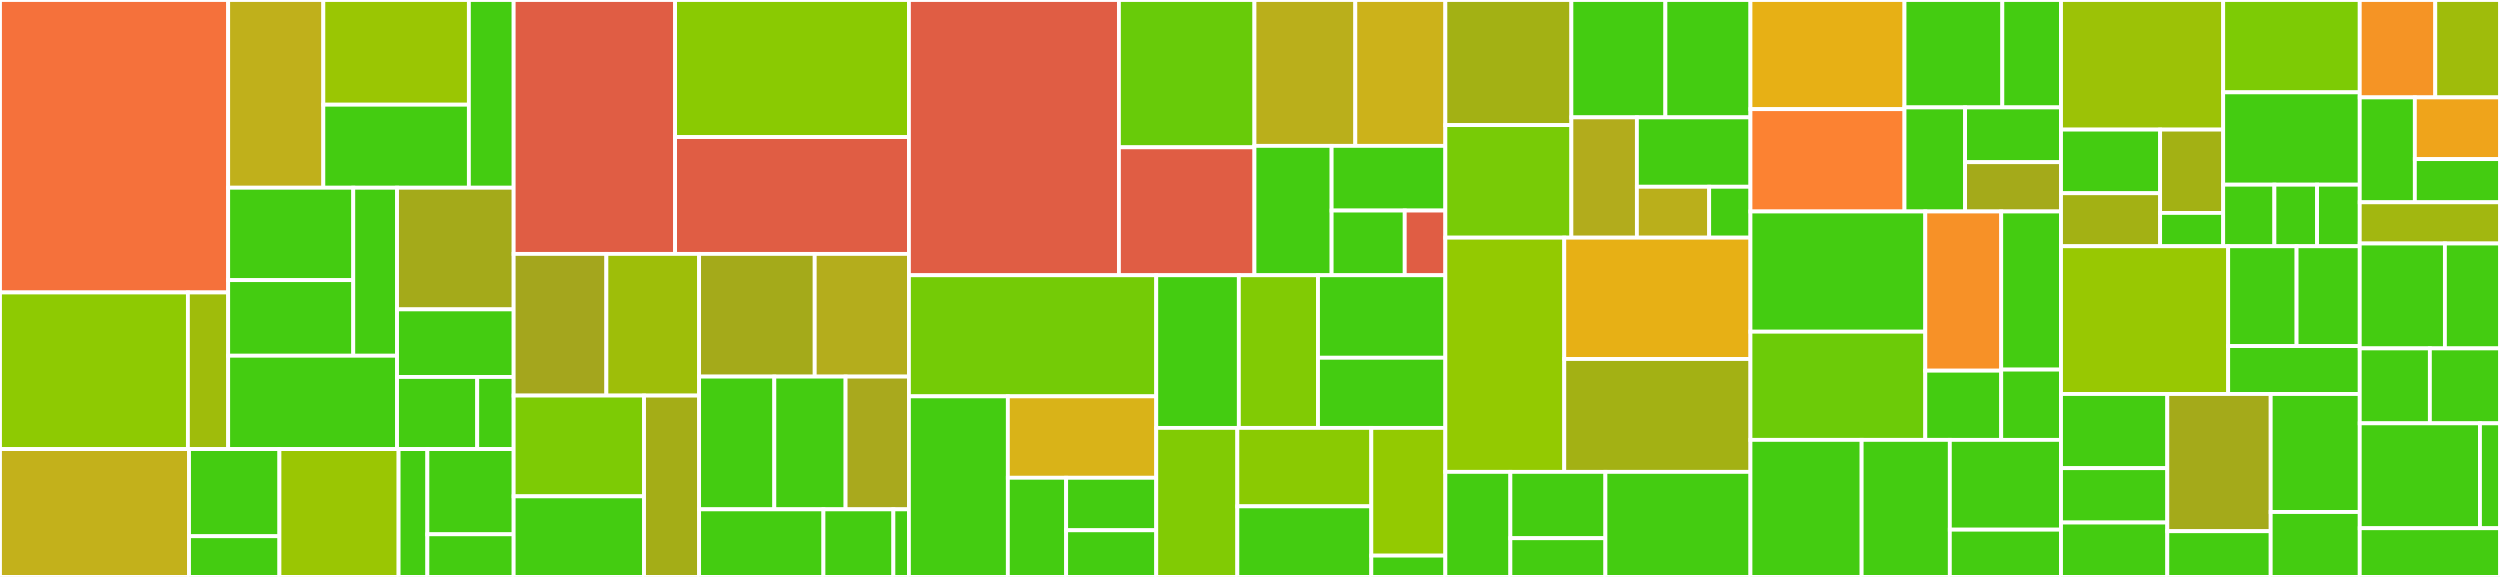 <svg baseProfile="full" width="650" height="150" viewBox="0 0 650 150" version="1.1"
xmlns="http://www.w3.org/2000/svg" xmlns:ev="http://www.w3.org/2001/xml-events"
xmlns:xlink="http://www.w3.org/1999/xlink">

<rect x="0" y="0" width="650" height="150" fill="#333333" stroke="none"/>

<style>rect.s{mask:url(#mask);}</style>
<defs>
  <pattern id="white" width="4" height="4" patternUnits="userSpaceOnUse" patternTransform="rotate(45)">
    <rect width="2" height="2" transform="translate(0,0)" fill="white"></rect>
  </pattern>
  <mask id="mask">
    <rect x="0" y="0" width="100%" height="100%" fill="url(#white)"></rect>
  </mask>
</defs>

<rect x="0" y="0" width="59.323" height="76.041" fill="#f5713b" stroke="white" stroke-width="1" class=" tooltipped" data-content="plugins/lists/base/hooks/entry.ts"><title>plugins/lists/base/hooks/entry.ts</title></rect>
<rect x="0" y="76.041" width="48.854" height="40.715" fill="#8eca02" stroke="white" stroke-width="1" class=" tooltipped" data-content="plugins/lists/base/hooks/list.ts"><title>plugins/lists/base/hooks/list.ts</title></rect>
<rect x="48.854" y="76.041" width="10.469" height="40.715" fill="#9fbc0b" stroke="white" stroke-width="1" class=" tooltipped" data-content="plugins/lists/base/hooks/api.tsx"><title>plugins/lists/base/hooks/api.tsx</title></rect>
<rect x="59.323" y="0" width="24.743" height="48.808" fill="#c0b01b" stroke="white" stroke-width="1" class=" tooltipped" data-content="plugins/lists/base/EntryList/index.tsx"><title>plugins/lists/base/EntryList/index.tsx</title></rect>
<rect x="84.066" y="0" width="37.842" height="27.22" fill="#9ac603" stroke="white" stroke-width="1" class=" tooltipped" data-content="plugins/lists/base/EntryList/EntryCard.tsx"><title>plugins/lists/base/EntryList/EntryCard.tsx</title></rect>
<rect x="84.066" y="27.22" width="37.842" height="21.588" fill="#4c1" stroke="white" stroke-width="1" class=" tooltipped" data-content="plugins/lists/base/EntryList/InjectEntryDialog.tsx"><title>plugins/lists/base/EntryList/InjectEntryDialog.tsx</title></rect>
<rect x="121.908" y="0" width="11.644" height="48.808" fill="#4c1" stroke="white" stroke-width="1" class=" tooltipped" data-content="plugins/lists/base/EntryList/RemoveEntryDialog.tsx"><title>plugins/lists/base/EntryList/RemoveEntryDialog.tsx</title></rect>
<rect x="59.323" y="48.808" width="32.526" height="24.024" fill="#4c1" stroke="white" stroke-width="1" class=" tooltipped" data-content="plugins/lists/base/AddFab/AddEntryDialog.tsx"><title>plugins/lists/base/AddFab/AddEntryDialog.tsx</title></rect>
<rect x="59.323" y="72.832" width="32.526" height="19.656" fill="#4c1" stroke="white" stroke-width="1" class=" tooltipped" data-content="plugins/lists/base/AddFab/AddListDialog.tsx"><title>plugins/lists/base/AddFab/AddListDialog.tsx</title></rect>
<rect x="91.849" y="48.808" width="11.384" height="43.681" fill="#4c1" stroke="white" stroke-width="1" class=" tooltipped" data-content="plugins/lists/base/AddFab/index.tsx"><title>plugins/lists/base/AddFab/index.tsx</title></rect>
<rect x="59.323" y="92.488" width="43.91" height="24.267" fill="#4c1" stroke="white" stroke-width="1" class=" tooltipped" data-content="plugins/lists/base/Entries.tsx"><title>plugins/lists/base/Entries.tsx</title></rect>
<rect x="103.233" y="48.808" width="30.319" height="31.631" fill="#a4aa1a" stroke="white" stroke-width="1" class=" tooltipped" data-content="plugins/lists/base/EntryListHeader.tsx"><title>plugins/lists/base/EntryListHeader.tsx</title></rect>
<rect x="103.233" y="80.438" width="30.319" height="17.573" fill="#4c1" stroke="white" stroke-width="1" class=" tooltipped" data-content="plugins/lists/base/RemoveListDialog.tsx"><title>plugins/lists/base/RemoveListDialog.tsx</title></rect>
<rect x="103.233" y="98.011" width="20.844" height="18.744" fill="#4c1" stroke="white" stroke-width="1" class=" tooltipped" data-content="plugins/lists/base/index.tsx"><title>plugins/lists/base/index.tsx</title></rect>
<rect x="124.077" y="98.011" width="9.475" height="18.744" fill="#4c1" stroke="white" stroke-width="1" class=" tooltipped" data-content="plugins/lists/base/TabList.tsx"><title>plugins/lists/base/TabList.tsx</title></rect>
<rect x="0" y="116.755" width="49.147" height="33.245" fill="#c3b11b" stroke="white" stroke-width="1" class=" tooltipped" data-content="plugins/lists/pending/hooks.tsx"><title>plugins/lists/pending/hooks.tsx</title></rect>
<rect x="49.147" y="116.755" width="23.505" height="22.667" fill="#4c1" stroke="white" stroke-width="1" class=" tooltipped" data-content="plugins/lists/pending/Card.tsx"><title>plugins/lists/pending/Card.tsx</title></rect>
<rect x="49.147" y="139.422" width="23.505" height="10.578" fill="#4c1" stroke="white" stroke-width="1" class=" tooltipped" data-content="plugins/lists/pending/PendingList.tsx"><title>plugins/lists/pending/PendingList.tsx</title></rect>
<rect x="72.652" y="116.755" width="30.984" height="33.245" fill="#9ac603" stroke="white" stroke-width="1" class=" tooltipped" data-content="plugins/lists/movies/hooks.tsx"><title>plugins/lists/movies/hooks.tsx</title></rect>
<rect x="103.636" y="116.755" width="7.479" height="33.245" fill="#4c1" stroke="white" stroke-width="1" class=" tooltipped" data-content="plugins/lists/movies/MovieList.tsx"><title>plugins/lists/movies/MovieList.tsx</title></rect>
<rect x="111.115" y="116.755" width="22.437" height="22.163" fill="#4c1" stroke="white" stroke-width="1" class=" tooltipped" data-content="plugins/lists/entry/hooks.tsx"><title>plugins/lists/entry/hooks.tsx</title></rect>
<rect x="111.115" y="138.918" width="22.437" height="11.082" fill="#4c1" stroke="white" stroke-width="1" class=" tooltipped" data-content="plugins/lists/entry/EntryList.tsx"><title>plugins/lists/entry/EntryList.tsx</title></rect>
<rect x="133.552" y="0" width="41.968" height="66.014" fill="#e05d44" stroke="white" stroke-width="1" class=" tooltipped" data-content="plugins/series/hooks/releases.ts"><title>plugins/series/hooks/releases.ts</title></rect>
<rect x="175.52" y="0" width="60.8" height="35.636" fill="#8aca02" stroke="white" stroke-width="1" class=" tooltipped" data-content="plugins/series/hooks/shows.ts"><title>plugins/series/hooks/shows.ts</title></rect>
<rect x="175.52" y="35.636" width="60.8" height="30.378" fill="#e05d44" stroke="white" stroke-width="1" class=" tooltipped" data-content="plugins/series/hooks/episodes.ts"><title>plugins/series/hooks/episodes.ts</title></rect>
<rect x="133.552" y="66.014" width="24.106" height="36.836" fill="#a4a61d" stroke="white" stroke-width="1" class=" tooltipped" data-content="plugins/series/Episodes/Header.tsx"><title>plugins/series/Episodes/Header.tsx</title></rect>
<rect x="157.658" y="66.014" width="24.106" height="36.836" fill="#9ebe09" stroke="white" stroke-width="1" class=" tooltipped" data-content="plugins/series/Episodes/Releases.tsx"><title>plugins/series/Episodes/Releases.tsx</title></rect>
<rect x="133.552" y="102.85" width="33.899" height="26.195" fill="#7dcb05" stroke="white" stroke-width="1" class=" tooltipped" data-content="plugins/series/Episodes/index.tsx"><title>plugins/series/Episodes/index.tsx</title></rect>
<rect x="133.552" y="129.044" width="33.899" height="20.956" fill="#4c1" stroke="white" stroke-width="1" class=" tooltipped" data-content="plugins/series/Episodes/EpisodeCard.tsx"><title>plugins/series/Episodes/EpisodeCard.tsx</title></rect>
<rect x="167.451" y="102.85" width="14.313" height="47.15" fill="#a4ad17" stroke="white" stroke-width="1" class=" tooltipped" data-content="plugins/series/Episodes/EpisodeList.tsx"><title>plugins/series/Episodes/EpisodeList.tsx</title></rect>
<rect x="181.764" y="66.014" width="30.062" height="31.902" fill="#a4aa1a" stroke="white" stroke-width="1" class=" tooltipped" data-content="plugins/series/Shows/Header.tsx"><title>plugins/series/Shows/Header.tsx</title></rect>
<rect x="211.826" y="66.014" width="24.495" height="31.902" fill="#b4ad1c" stroke="white" stroke-width="1" class=" tooltipped" data-content="plugins/series/Shows/ShowCard.tsx"><title>plugins/series/Shows/ShowCard.tsx</title></rect>
<rect x="181.764" y="97.916" width="19.558" height="34.506" fill="#4c1" stroke="white" stroke-width="1" class=" tooltipped" data-content="plugins/series/Shows/index.tsx"><title>plugins/series/Shows/index.tsx</title></rect>
<rect x="201.322" y="97.916" width="18.529" height="34.506" fill="#4c1" stroke="white" stroke-width="1" class=" tooltipped" data-content="plugins/series/Shows/AddShowDialog.tsx"><title>plugins/series/Shows/AddShowDialog.tsx</title></rect>
<rect x="219.851" y="97.916" width="16.47" height="34.506" fill="#a9a91d" stroke="white" stroke-width="1" class=" tooltipped" data-content="plugins/series/Shows/ShowList.tsx"><title>plugins/series/Shows/ShowList.tsx</title></rect>
<rect x="181.764" y="132.421" width="32.33" height="17.579" fill="#4c1" stroke="white" stroke-width="1" class=" tooltipped" data-content="plugins/series/RemoveDialog.tsx"><title>plugins/series/RemoveDialog.tsx</title></rect>
<rect x="214.094" y="132.421" width="18.185" height="17.579" fill="#4c1" stroke="white" stroke-width="1" class=" tooltipped" data-content="plugins/series/Series.tsx"><title>plugins/series/Series.tsx</title></rect>
<rect x="232.279" y="132.421" width="4.041" height="17.579" fill="#4c1" stroke="white" stroke-width="1" class=" tooltipped" data-content="plugins/series/utils.ts"><title>plugins/series/utils.ts</title></rect>
<rect x="236.321" y="0" width="54.597" height="71.562" fill="#e05d44" stroke="white" stroke-width="1" class=" tooltipped" data-content="plugins/tasks/hooks.ts"><title>plugins/tasks/hooks.ts</title></rect>
<rect x="290.918" y="0" width="35.24" height="38.301" fill="#68cb09" stroke="white" stroke-width="1" class=" tooltipped" data-content="plugins/tasks/Execute.tsx"><title>plugins/tasks/Execute.tsx</title></rect>
<rect x="290.918" y="38.301" width="35.24" height="33.261" fill="#e05d44" stroke="white" stroke-width="1" class=" tooltipped" data-content="plugins/tasks/TaskTable.tsx"><title>plugins/tasks/TaskTable.tsx</title></rect>
<rect x="326.158" y="0" width="26.222" height="37.928" fill="#baaf1b" stroke="white" stroke-width="1" class=" tooltipped" data-content="plugins/tasks/TaskExecutions.tsx"><title>plugins/tasks/TaskExecutions.tsx</title></rect>
<rect x="352.38" y="0" width="23.412" height="37.928" fill="#ccb21a" stroke="white" stroke-width="1" class=" tooltipped" data-content="plugins/tasks/Latest.tsx"><title>plugins/tasks/Latest.tsx</title></rect>
<rect x="326.158" y="37.928" width="20.065" height="33.634" fill="#4c1" stroke="white" stroke-width="1" class=" tooltipped" data-content="plugins/tasks/ExecuteDialog.tsx"><title>plugins/tasks/ExecuteDialog.tsx</title></rect>
<rect x="346.223" y="37.928" width="29.569" height="16.817" fill="#4c1" stroke="white" stroke-width="1" class=" tooltipped" data-content="plugins/tasks/Card.tsx"><title>plugins/tasks/Card.tsx</title></rect>
<rect x="346.223" y="54.745" width="19.009" height="16.817" fill="#4c1" stroke="white" stroke-width="1" class=" tooltipped" data-content="plugins/tasks/Tasks.tsx"><title>plugins/tasks/Tasks.tsx</title></rect>
<rect x="365.232" y="54.745" width="10.56" height="16.817" fill="#e05d44" stroke="white" stroke-width="1" class=" tooltipped" data-content="plugins/tasks/utils.ts"><title>plugins/tasks/utils.ts</title></rect>
<rect x="236.321" y="71.562" width="64.302" height="31.486" fill="#74cb06" stroke="white" stroke-width="1" class=" tooltipped" data-content="plugins/config/hooks.ts"><title>plugins/config/hooks.ts</title></rect>
<rect x="236.321" y="103.048" width="25.721" height="46.952" fill="#4c1" stroke="white" stroke-width="1" class=" tooltipped" data-content="plugins/config/Config.tsx"><title>plugins/config/Config.tsx</title></rect>
<rect x="262.041" y="103.048" width="38.581" height="21.175" fill="#d9b318" stroke="white" stroke-width="1" class=" tooltipped" data-content="plugins/config/Editor.tsx"><title>plugins/config/Editor.tsx</title></rect>
<rect x="262.041" y="124.222" width="15.157" height="25.778" fill="#4c1" stroke="white" stroke-width="1" class=" tooltipped" data-content="plugins/config/monaco.ts"><title>plugins/config/monaco.ts</title></rect>
<rect x="277.198" y="124.222" width="23.424" height="13.647" fill="#4c1" stroke="white" stroke-width="1" class=" tooltipped" data-content="plugins/config/SubmitButton.tsx"><title>plugins/config/SubmitButton.tsx</title></rect>
<rect x="277.198" y="137.869" width="23.424" height="12.131" fill="#4c1" stroke="white" stroke-width="1" class=" tooltipped" data-content="plugins/config/ResetForm.tsx"><title>plugins/config/ResetForm.tsx</title></rect>
<rect x="300.623" y="71.562" width="21.477" height="39.692" fill="#4c1" stroke="white" stroke-width="1" class=" tooltipped" data-content="plugins/log/LogTable.tsx"><title>plugins/log/LogTable.tsx</title></rect>
<rect x="322.1" y="71.562" width="20.582" height="39.692" fill="#81cb04" stroke="white" stroke-width="1" class=" tooltipped" data-content="plugins/log/Header.tsx"><title>plugins/log/Header.tsx</title></rect>
<rect x="342.682" y="71.562" width="33.111" height="21.455" fill="#4c1" stroke="white" stroke-width="1" class=" tooltipped" data-content="plugins/log/Log.tsx"><title>plugins/log/Log.tsx</title></rect>
<rect x="342.682" y="93.017" width="33.111" height="18.237" fill="#4c1" stroke="white" stroke-width="1" class=" tooltipped" data-content="plugins/log/hooks.ts"><title>plugins/log/hooks.ts</title></rect>
<rect x="300.623" y="111.254" width="21.084" height="38.746" fill="#81cb04" stroke="white" stroke-width="1" class=" tooltipped" data-content="plugins/history/History.tsx"><title>plugins/history/History.tsx</title></rect>
<rect x="321.707" y="111.254" width="34.835" height="20.393" fill="#8aca02" stroke="white" stroke-width="1" class=" tooltipped" data-content="plugins/history/FilterNav.tsx"><title>plugins/history/FilterNav.tsx</title></rect>
<rect x="321.707" y="131.646" width="34.835" height="18.354" fill="#4c1" stroke="white" stroke-width="1" class=" tooltipped" data-content="plugins/history/HistoryList.tsx"><title>plugins/history/HistoryList.tsx</title></rect>
<rect x="356.542" y="111.254" width="19.251" height="33.211" fill="#93ca01" stroke="white" stroke-width="1" class=" tooltipped" data-content="plugins/history/hooks.ts"><title>plugins/history/hooks.ts</title></rect>
<rect x="356.542" y="144.465" width="19.251" height="5.535" fill="#4c1" stroke="white" stroke-width="1" class=" tooltipped" data-content="plugins/history/utils.ts"><title>plugins/history/utils.ts</title></rect>
<rect x="375.792" y="0" width="32.765" height="32.522" fill="#a3b114" stroke="white" stroke-width="1" class=" tooltipped" data-content="core/entry/cards/BaseCard.tsx"><title>core/entry/cards/BaseCard.tsx</title></rect>
<rect x="375.792" y="32.522" width="32.765" height="29.269" fill="#78cb06" stroke="white" stroke-width="1" class=" tooltipped" data-content="core/entry/cards/Movie.tsx"><title>core/entry/cards/Movie.tsx</title></rect>
<rect x="408.557" y="0" width="24.444" height="30.514" fill="#4c1" stroke="white" stroke-width="1" class=" tooltipped" data-content="core/entry/cards/Episode.tsx"><title>core/entry/cards/Episode.tsx</title></rect>
<rect x="433.002" y="0" width="22.116" height="30.514" fill="#4c1" stroke="white" stroke-width="1" class=" tooltipped" data-content="core/entry/cards/Series.tsx"><title>core/entry/cards/Series.tsx</title></rect>
<rect x="408.557" y="30.514" width="17.034" height="31.277" fill="#b2ac1c" stroke="white" stroke-width="1" class=" tooltipped" data-content="core/entry/cards/LinkDropdown.tsx"><title>core/entry/cards/LinkDropdown.tsx</title></rect>
<rect x="425.592" y="30.514" width="29.526" height="18.044" fill="#4c1" stroke="white" stroke-width="1" class=" tooltipped" data-content="core/entry/cards/index.tsx"><title>core/entry/cards/index.tsx</title></rect>
<rect x="425.592" y="48.558" width="18.79" height="13.233" fill="#baaf1b" stroke="white" stroke-width="1" class=" tooltipped" data-content="core/entry/cards/styles.tsx"><title>core/entry/cards/styles.tsx</title></rect>
<rect x="444.382" y="48.558" width="10.737" height="13.233" fill="#4c1" stroke="white" stroke-width="1" class=" tooltipped" data-content="core/entry/cards/Default.tsx"><title>core/entry/cards/Default.tsx</title></rect>
<rect x="375.792" y="61.791" width="30.914" height="60.896" fill="#93ca01" stroke="white" stroke-width="1" class=" tooltipped" data-content="core/entry/lookup/series.ts"><title>core/entry/lookup/series.ts</title></rect>
<rect x="406.706" y="61.791" width="48.412" height="31.548" fill="#e7b015" stroke="white" stroke-width="1" class=" tooltipped" data-content="core/entry/lookup/episodes.ts"><title>core/entry/lookup/episodes.ts</title></rect>
<rect x="406.706" y="93.339" width="48.412" height="29.347" fill="#a3b114" stroke="white" stroke-width="1" class=" tooltipped" data-content="core/entry/lookup/movies.ts"><title>core/entry/lookup/movies.ts</title></rect>
<rect x="375.792" y="122.687" width="16.906" height="27.313" fill="#4c1" stroke="white" stroke-width="1" class=" tooltipped" data-content="core/entry/fields/series.ts"><title>core/entry/fields/series.ts</title></rect>
<rect x="392.698" y="122.687" width="24.708" height="17.251" fill="#4c1" stroke="white" stroke-width="1" class=" tooltipped" data-content="core/entry/fields/movies.ts"><title>core/entry/fields/movies.ts</title></rect>
<rect x="392.698" y="139.937" width="24.708" height="10.063" fill="#4c1" stroke="white" stroke-width="1" class=" tooltipped" data-content="core/entry/fields/episodes.ts"><title>core/entry/fields/episodes.ts</title></rect>
<rect x="417.406" y="122.687" width="37.712" height="27.313" fill="#4c1" stroke="white" stroke-width="1" class=" tooltipped" data-content="core/entry/utils.ts"><title>core/entry/utils.ts</title></rect>
<rect x="455.118" y="0" width="40.05" height="28.38" fill="#e7b015" stroke="white" stroke-width="1" class=" tooltipped" data-content="core/layout/SideNav/index.tsx"><title>core/layout/SideNav/index.tsx</title></rect>
<rect x="455.118" y="28.38" width="40.05" height="26.606" fill="#fc8232" stroke="white" stroke-width="1" class=" tooltipped" data-content="core/layout/SideNav/Menu.tsx"><title>core/layout/SideNav/Menu.tsx</title></rect>
<rect x="495.169" y="0" width="25.435" height="27.929" fill="#4c1" stroke="white" stroke-width="1" class=" tooltipped" data-content="core/layout/SideNav/Version.tsx"><title>core/layout/SideNav/Version.tsx</title></rect>
<rect x="520.604" y="0" width="15.261" height="27.929" fill="#4c1" stroke="white" stroke-width="1" class=" tooltipped" data-content="core/layout/SideNav/Entry.tsx"><title>core/layout/SideNav/Entry.tsx</title></rect>
<rect x="495.169" y="27.929" width="15.753" height="27.056" fill="#4c1" stroke="white" stroke-width="1" class=" tooltipped" data-content="core/layout/SideNav/hooks.tsx"><title>core/layout/SideNav/hooks.tsx</title></rect>
<rect x="510.922" y="27.929" width="24.943" height="14.24" fill="#4c1" stroke="white" stroke-width="1" class=" tooltipped" data-content="core/layout/SideNav/styles.ts"><title>core/layout/SideNav/styles.ts</title></rect>
<rect x="510.922" y="42.169" width="24.943" height="12.816" fill="#a4aa1a" stroke="white" stroke-width="1" class=" tooltipped" data-content="core/layout/SideNav/Logo.tsx"><title>core/layout/SideNav/Logo.tsx</title></rect>
<rect x="455.118" y="54.985" width="45.457" height="31.255" fill="#4c1" stroke="white" stroke-width="1" class=" tooltipped" data-content="core/layout/AppBar/hooks.ts"><title>core/layout/AppBar/hooks.ts</title></rect>
<rect x="455.118" y="86.24" width="45.457" height="28.129" fill="#6ccb08" stroke="white" stroke-width="1" class=" tooltipped" data-content="core/layout/AppBar/index.tsx"><title>core/layout/AppBar/index.tsx</title></rect>
<rect x="500.576" y="54.985" width="19.738" height="41.389" fill="#f79127" stroke="white" stroke-width="1" class=" tooltipped" data-content="core/layout/AppBar/OverflowMenu.tsx"><title>core/layout/AppBar/OverflowMenu.tsx</title></rect>
<rect x="500.576" y="96.374" width="19.738" height="17.995" fill="#4c1" stroke="white" stroke-width="1" class=" tooltipped" data-content="core/layout/AppBar/InfoCard.tsx"><title>core/layout/AppBar/InfoCard.tsx</title></rect>
<rect x="520.314" y="54.985" width="15.551" height="41.112" fill="#4c1" stroke="white" stroke-width="1" class=" tooltipped" data-content="core/layout/Layout.tsx"><title>core/layout/Layout.tsx</title></rect>
<rect x="520.314" y="96.097" width="15.551" height="18.272" fill="#4c1" stroke="white" stroke-width="1" class=" tooltipped" data-content="core/layout/styles.ts"><title>core/layout/styles.ts</title></rect>
<rect x="455.118" y="114.37" width="28.909" height="35.63" fill="#4c1" stroke="white" stroke-width="1" class=" tooltipped" data-content="core/operations/hooks.ts"><title>core/operations/hooks.ts</title></rect>
<rect x="484.028" y="114.37" width="22.928" height="35.63" fill="#4c1" stroke="white" stroke-width="1" class=" tooltipped" data-content="core/operations/Operations.tsx"><title>core/operations/Operations.tsx</title></rect>
<rect x="506.956" y="114.37" width="28.909" height="23.344" fill="#4c1" stroke="white" stroke-width="1" class=" tooltipped" data-content="core/operations/Card.tsx"><title>core/operations/Card.tsx</title></rect>
<rect x="506.956" y="137.714" width="28.909" height="12.286" fill="#4c1" stroke="white" stroke-width="1" class=" tooltipped" data-content="core/operations/ShutdownDialog.tsx"><title>core/operations/ShutdownDialog.tsx</title></rect>
<rect x="535.865" y="0" width="42.163" height="33.697" fill="#9cc206" stroke="white" stroke-width="1" class=" tooltipped" data-content="core/status/hooks.ts"><title>core/status/hooks.ts</title></rect>
<rect x="535.865" y="33.697" width="25.766" height="16.542" fill="#4c1" stroke="white" stroke-width="1" class=" tooltipped" data-content="core/status/LoadingBar.tsx"><title>core/status/LoadingBar.tsx</title></rect>
<rect x="535.865" y="50.239" width="25.766" height="13.785" fill="#a3b114" stroke="white" stroke-width="1" class=" tooltipped" data-content="core/status/ErrorStatus.tsx"><title>core/status/ErrorStatus.tsx</title></rect>
<rect x="561.631" y="33.697" width="16.397" height="21.662" fill="#a3b114" stroke="white" stroke-width="1" class=" tooltipped" data-content="core/status/InfoStatus.tsx"><title>core/status/InfoStatus.tsx</title></rect>
<rect x="561.631" y="55.359" width="16.397" height="8.665" fill="#4c1" stroke="white" stroke-width="1" class=" tooltipped" data-content="core/status/StatusBar.tsx"><title>core/status/StatusBar.tsx</title></rect>
<rect x="578.028" y="0" width="35.506" height="24.009" fill="#7dcb05" stroke="white" stroke-width="1" class=" tooltipped" data-content="core/auth/Login.tsx"><title>core/auth/Login.tsx</title></rect>
<rect x="578.028" y="24.009" width="35.506" height="24.009" fill="#4c1" stroke="white" stroke-width="1" class=" tooltipped" data-content="core/auth/LoginCard.tsx"><title>core/auth/LoginCard.tsx</title></rect>
<rect x="578.028" y="48.018" width="13.315" height="16.006" fill="#4c1" stroke="white" stroke-width="1" class=" tooltipped" data-content="core/auth/Logo.tsx"><title>core/auth/Logo.tsx</title></rect>
<rect x="591.343" y="48.018" width="11.095" height="16.006" fill="#4c1" stroke="white" stroke-width="1" class=" tooltipped" data-content="core/auth/Splash.tsx"><title>core/auth/Splash.tsx</title></rect>
<rect x="602.438" y="48.018" width="11.095" height="16.006" fill="#4c1" stroke="white" stroke-width="1" class=" tooltipped" data-content="core/auth/hooks.ts"><title>core/auth/hooks.ts</title></rect>
<rect x="535.865" y="64.024" width="43.457" height="38.415" fill="#98c802" stroke="white" stroke-width="1" class=" tooltipped" data-content="core/api/index.ts"><title>core/api/index.ts</title></rect>
<rect x="579.323" y="64.024" width="17.79" height="25.956" fill="#4c1" stroke="white" stroke-width="1" class=" tooltipped" data-content="core/home/index.tsx"><title>core/home/index.tsx</title></rect>
<rect x="597.112" y="64.024" width="16.421" height="25.956" fill="#4c1" stroke="white" stroke-width="1" class=" tooltipped" data-content="core/home/PluginCard.tsx"><title>core/home/PluginCard.tsx</title></rect>
<rect x="579.323" y="89.98" width="34.211" height="12.459" fill="#4c1" stroke="white" stroke-width="1" class=" tooltipped" data-content="core/home/hooks.ts"><title>core/home/hooks.ts</title></rect>
<rect x="535.865" y="102.439" width="27.632" height="19.281" fill="#4c1" stroke="white" stroke-width="1" class=" tooltipped" data-content="core/routes/Routes.tsx"><title>core/routes/Routes.tsx</title></rect>
<rect x="535.865" y="121.721" width="27.632" height="14.14" fill="#4c1" stroke="white" stroke-width="1" class=" tooltipped" data-content="core/routes/PrivateRoute.tsx"><title>core/routes/PrivateRoute.tsx</title></rect>
<rect x="535.865" y="135.86" width="27.632" height="14.14" fill="#4c1" stroke="white" stroke-width="1" class=" tooltipped" data-content="core/routes/hooks.ts"><title>core/routes/hooks.ts</title></rect>
<rect x="563.497" y="102.439" width="26.885" height="35.671" fill="#a4aa1a" stroke="white" stroke-width="1" class=" tooltipped" data-content="core/plugins/registry.ts"><title>core/plugins/registry.ts</title></rect>
<rect x="563.497" y="138.11" width="26.885" height="11.89" fill="#4c1" stroke="white" stroke-width="1" class=" tooltipped" data-content="core/plugins/hooks.ts"><title>core/plugins/hooks.ts</title></rect>
<rect x="590.383" y="102.439" width="23.151" height="30.685" fill="#4c1" stroke="white" stroke-width="1" class=" tooltipped" data-content="core/theme/index.ts"><title>core/theme/index.ts</title></rect>
<rect x="590.383" y="133.124" width="23.151" height="16.876" fill="#4c1" stroke="white" stroke-width="1" class=" tooltipped" data-content="core/theme/ThemeProvider.tsx"><title>core/theme/ThemeProvider.tsx</title></rect>
<rect x="613.534" y="0" width="19.636" height="25.325" fill="#f59425" stroke="white" stroke-width="1" class=" tooltipped" data-content="common/inputs/formik/DirectionButton.tsx"><title>common/inputs/formik/DirectionButton.tsx</title></rect>
<rect x="633.169" y="0" width="16.831" height="25.325" fill="#9fbc0b" stroke="white" stroke-width="1" class=" tooltipped" data-content="common/inputs/formik/SelectField.tsx"><title>common/inputs/formik/SelectField.tsx</title></rect>
<rect x="613.534" y="25.325" width="14.326" height="27.273" fill="#4c1" stroke="white" stroke-width="1" class=" tooltipped" data-content="common/inputs/formik/Autocomplete.tsx"><title>common/inputs/formik/Autocomplete.tsx</title></rect>
<rect x="627.86" y="25.325" width="22.14" height="16.043" fill="#efa41b" stroke="white" stroke-width="1" class=" tooltipped" data-content="common/inputs/formik/Checkbox.tsx"><title>common/inputs/formik/Checkbox.tsx</title></rect>
<rect x="627.86" y="41.367" width="22.14" height="11.23" fill="#4c1" stroke="white" stroke-width="1" class=" tooltipped" data-content="common/inputs/formik/TextField.tsx"><title>common/inputs/formik/TextField.tsx</title></rect>
<rect x="613.534" y="52.597" width="36.466" height="10.714" fill="#a2b710" stroke="white" stroke-width="1" class=" tooltipped" data-content="common/inputs/SelectField.tsx"><title>common/inputs/SelectField.tsx</title></rect>
<rect x="613.534" y="63.312" width="22.14" height="27.273" fill="#4c1" stroke="white" stroke-width="1" class=" tooltipped" data-content="common/styles.tsx"><title>common/styles.tsx</title></rect>
<rect x="635.674" y="63.312" width="14.326" height="27.273" fill="#4c1" stroke="white" stroke-width="1" class=" tooltipped" data-content="common/WaveSpinner.tsx"><title>common/WaveSpinner.tsx</title></rect>
<rect x="613.534" y="90.584" width="18.233" height="19.481" fill="#4c1" stroke="white" stroke-width="1" class=" tooltipped" data-content="common/ExpandButton.tsx"><title>common/ExpandButton.tsx</title></rect>
<rect x="631.767" y="90.584" width="18.233" height="19.481" fill="#4c1" stroke="white" stroke-width="1" class=" tooltipped" data-content="common/LoadingSpinner.tsx"><title>common/LoadingSpinner.tsx</title></rect>
<rect x="613.534" y="110.065" width="31.257" height="27.273" fill="#4c1" stroke="white" stroke-width="1" class=" tooltipped" data-content="utils/hooks/index.ts"><title>utils/hooks/index.ts</title></rect>
<rect x="644.791" y="110.065" width="5.209" height="27.273" fill="#4c1" stroke="white" stroke-width="1" class=" tooltipped" data-content="utils/hooks/actions.ts"><title>utils/hooks/actions.ts</title></rect>
<rect x="613.534" y="137.338" width="36.466" height="12.662" fill="#4c1" stroke="white" stroke-width="1" class=" tooltipped" data-content="utils/tests/index.tsx"><title>utils/tests/index.tsx</title></rect>
</svg>